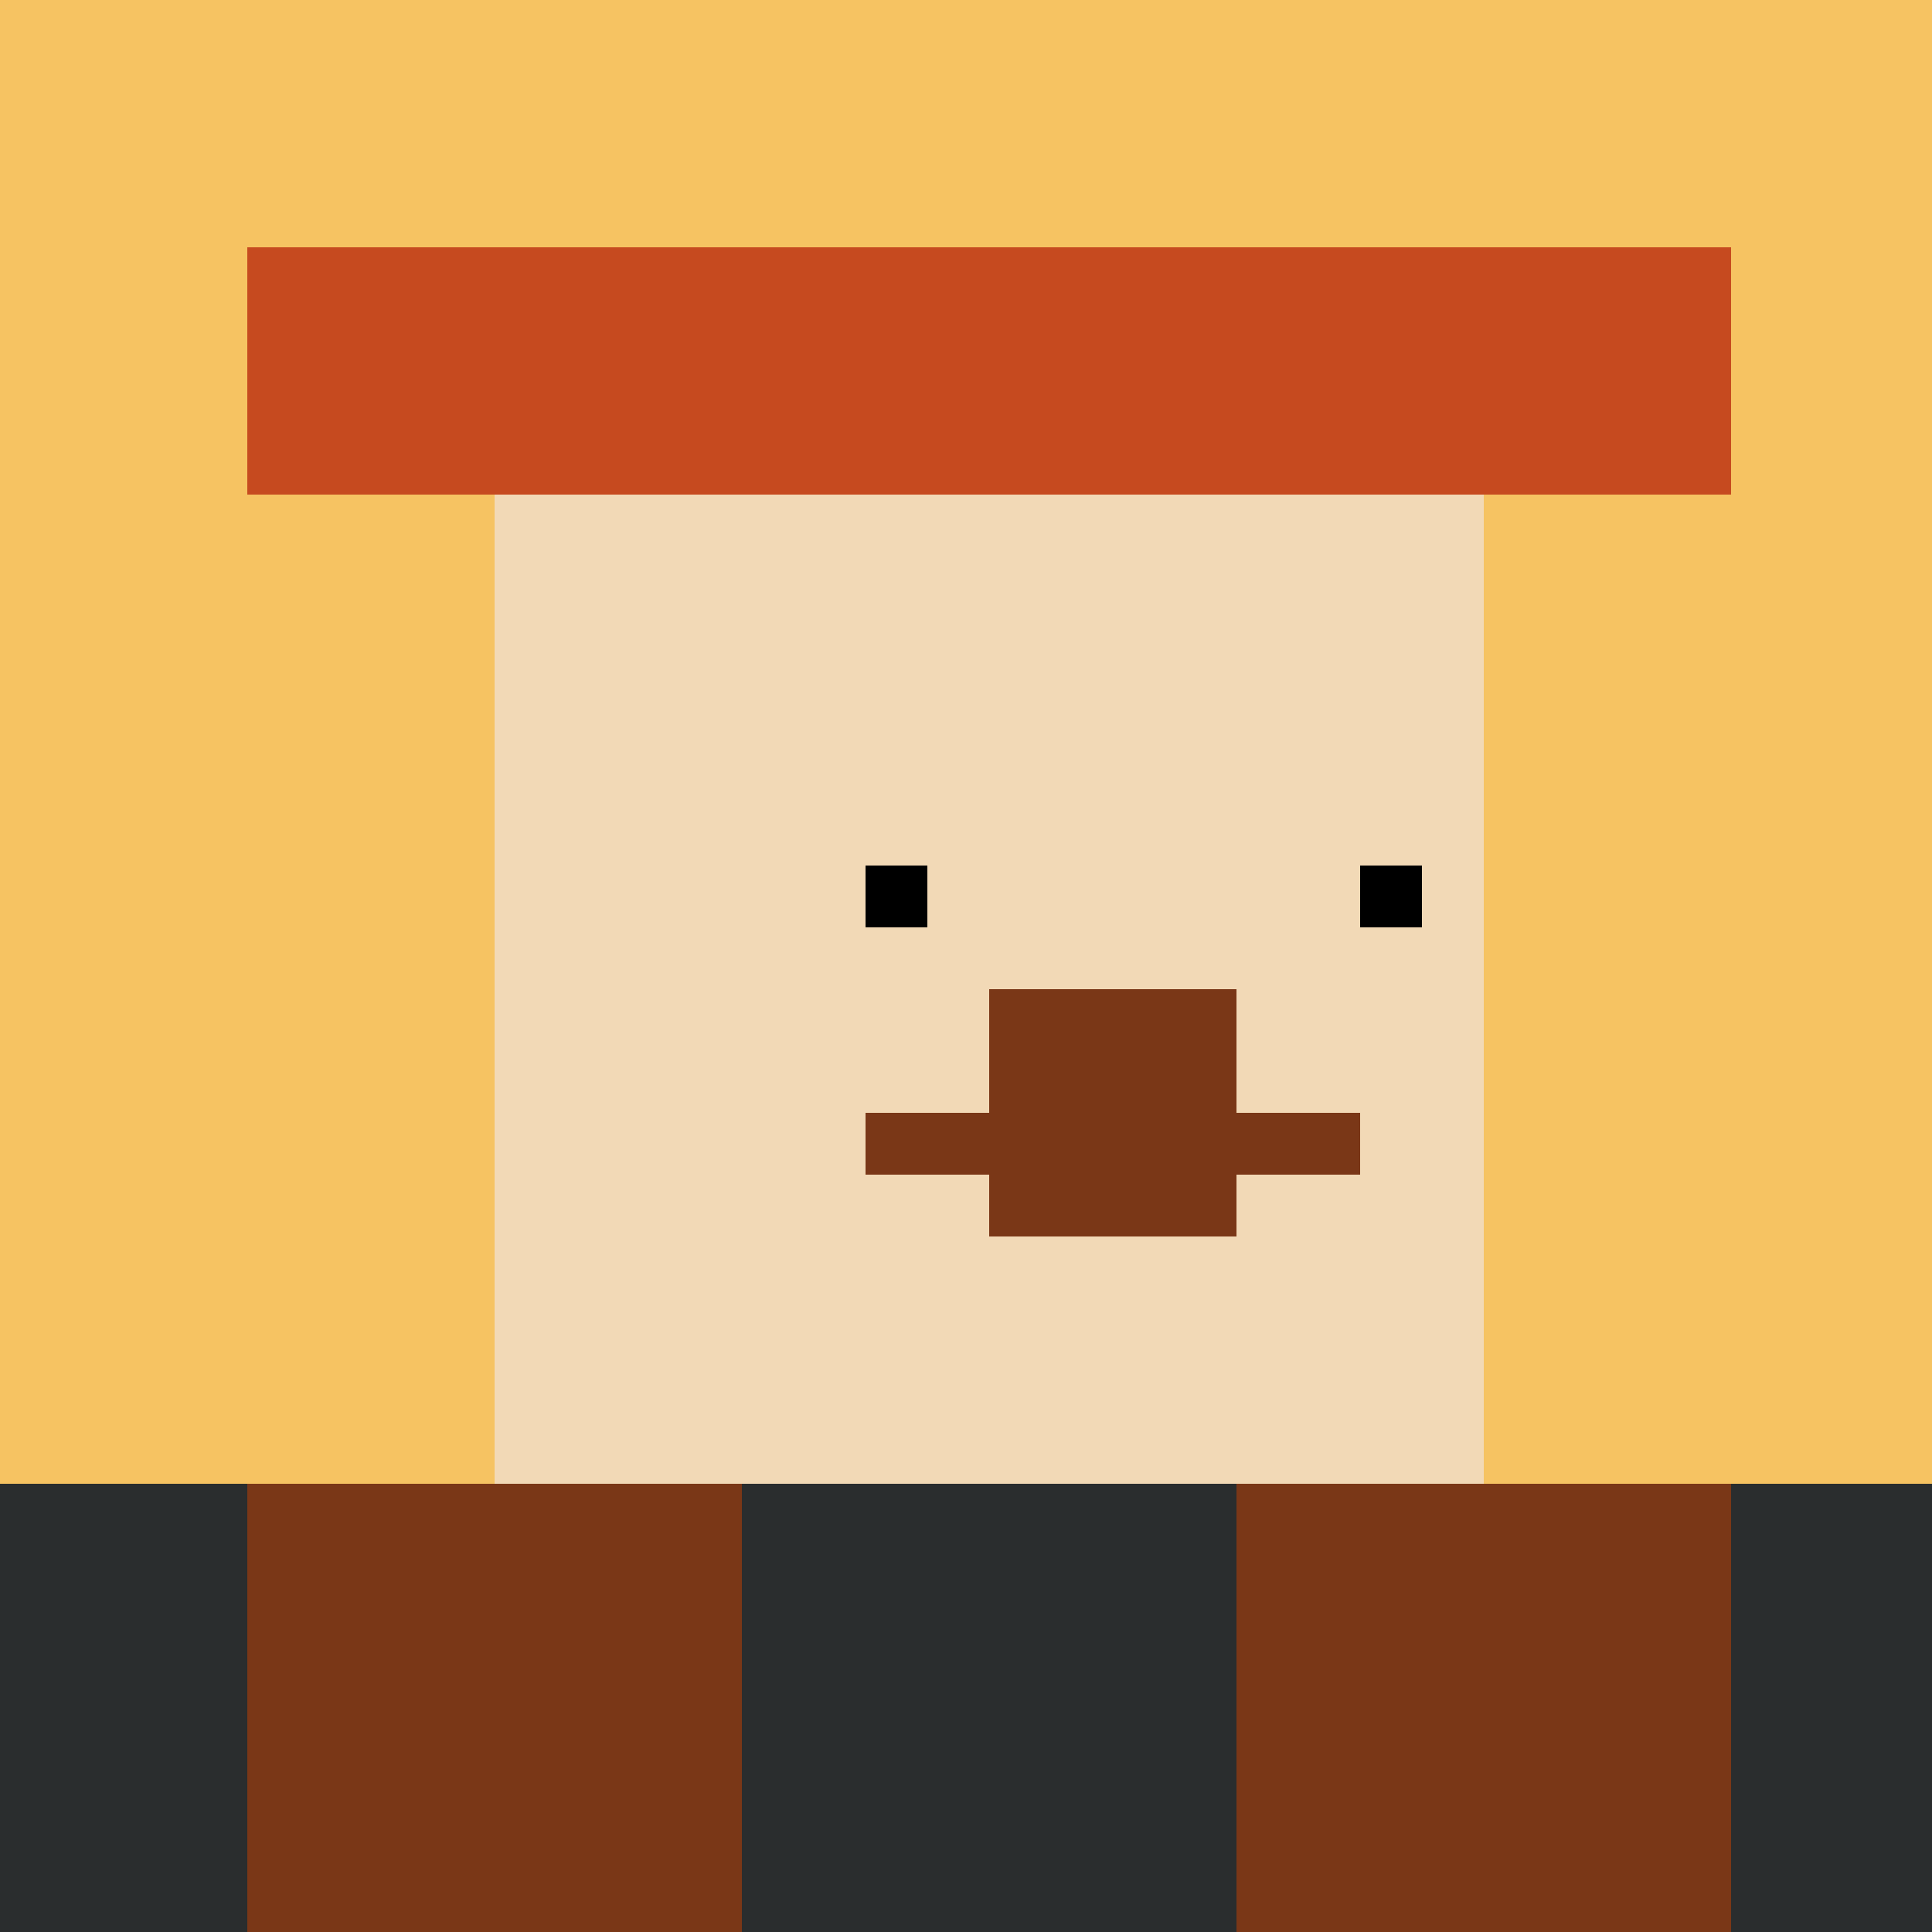<!--

Generated by DrawGPT.
Free, open source, AI generated images in SVG, PNG, and HTML Canvas format.
https://drawgpt.ai

Created: 2023-09-26T01:47:36.101Z
Link: https://drawgpt.ai/prompt/12582/

-->
<svg xmlns="http://www.w3.org/2000/svg" xmlns:xlink="http://www.w3.org/1999/xlink" width="500" height="500"><defs/><g><rect fill="#F6C362" stroke="none" x="0" y="0" width="512" height="512"/><rect fill="#F2D9B6" stroke="none" x="128" y="128" width="256" height="256"/><rect fill="#F2D9B6" stroke="none" x="192" y="192" width="64" height="64"/><rect fill="#F2D9B6" stroke="none" x="320" y="192" width="64" height="64"/><rect fill="#C64A1F" stroke="none" x="64" y="64" width="384" height="64"/><rect fill="#F2D9B6" stroke="none" x="128" y="320" width="64" height="64"/><rect fill="#F2D9B6" stroke="none" x="320" y="320" width="64" height="64"/><rect fill="#7A3717" stroke="none" x="256" y="256" width="64" height="64"/><rect fill="#2A2D2E" stroke="none" x="0" y="384" width="512" height="128"/><rect fill="#7A3717" stroke="none" x="64" y="384" width="128" height="128"/><rect fill="#7A3717" stroke="none" x="320" y="384" width="128" height="128"/><rect fill="#000000" stroke="none" x="224" y="224" width="16" height="16"/><rect fill="#000000" stroke="none" x="352" y="224" width="16" height="16"/><rect fill="#7A3717" stroke="none" x="224" y="288" width="128" height="16"/></g></svg>